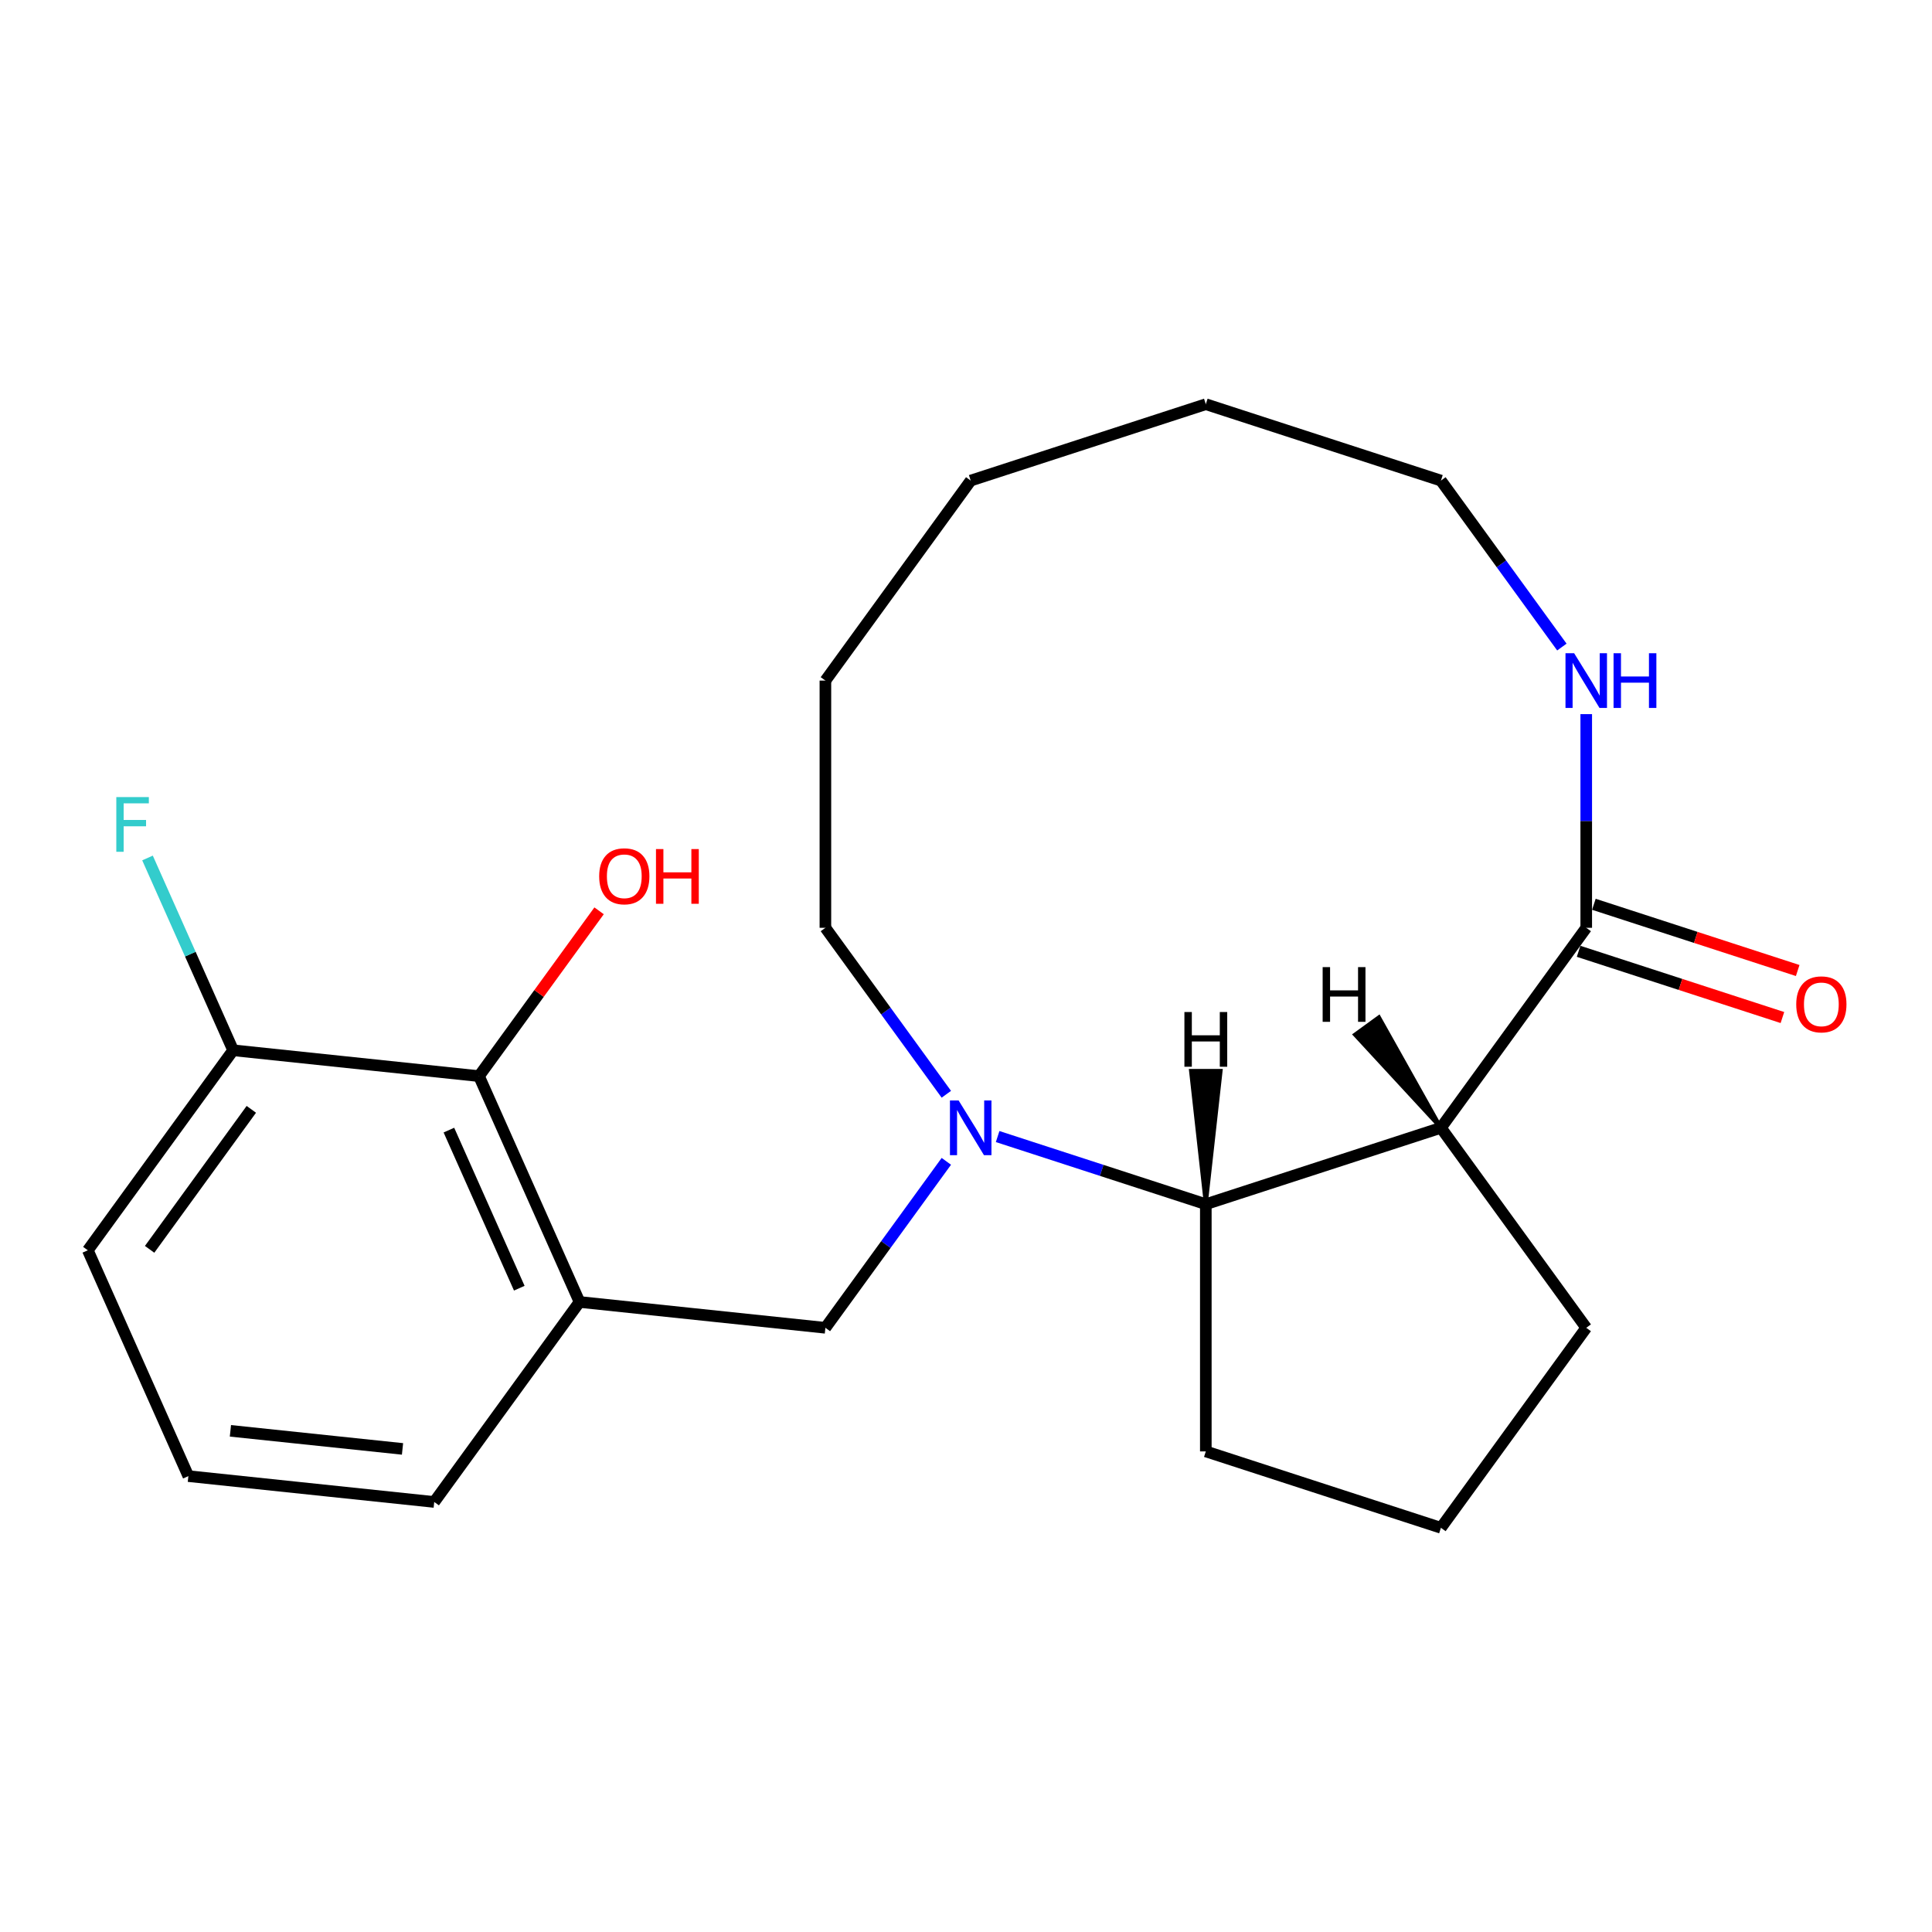 <?xml version='1.0' encoding='iso-8859-1'?>
<svg version='1.1' baseProfile='full'
              xmlns='http://www.w3.org/2000/svg'
                      xmlns:rdkit='http://www.rdkit.org/xml'
                      xmlns:xlink='http://www.w3.org/1999/xlink'
                  xml:space='preserve'
width='1000px' height='1000px' viewBox='0 0 1000 1000'>
<!-- END OF HEADER -->
<rect style='opacity:1.0;fill:#FFFFFF;stroke:none' width='1000' height='1000' x='0' y='0'> </rect>
<path class='bond-1' d='M 516.373,588.278 L 570.251,605.784' style='fill:none;fill-rule:evenodd;stroke:#0000FF;stroke-width:6px;stroke-linecap:butt;stroke-linejoin:miter;stroke-opacity:1' />
<path class='bond-1' d='M 570.251,605.784 L 624.129,623.29' style='fill:none;fill-rule:evenodd;stroke:#000000;stroke-width:6px;stroke-linecap:butt;stroke-linejoin:miter;stroke-opacity:1' />
<path class='bond-4' d='M 489.822,601.108 L 458.523,644.188' style='fill:none;fill-rule:evenodd;stroke:#0000FF;stroke-width:6px;stroke-linecap:butt;stroke-linejoin:miter;stroke-opacity:1' />
<path class='bond-4' d='M 458.523,644.188 L 427.223,687.269' style='fill:none;fill-rule:evenodd;stroke:#000000;stroke-width:6px;stroke-linecap:butt;stroke-linejoin:miter;stroke-opacity:1' />
<path class='bond-12' d='M 489.822,566.39 L 458.523,523.31' style='fill:none;fill-rule:evenodd;stroke:#0000FF;stroke-width:6px;stroke-linecap:butt;stroke-linejoin:miter;stroke-opacity:1' />
<path class='bond-12' d='M 458.523,523.31 L 427.223,480.23' style='fill:none;fill-rule:evenodd;stroke:#000000;stroke-width:6px;stroke-linecap:butt;stroke-linejoin:miter;stroke-opacity:1' />
<path class='bond-0' d='M 745.823,583.749 L 624.129,623.29' style='fill:none;fill-rule:evenodd;stroke:#000000;stroke-width:6px;stroke-linecap:butt;stroke-linejoin:miter;stroke-opacity:1' />
<path class='bond-2' d='M 745.823,583.749 L 821.035,480.23' style='fill:none;fill-rule:evenodd;stroke:#000000;stroke-width:6px;stroke-linecap:butt;stroke-linejoin:miter;stroke-opacity:1' />
<path class='bond-10' d='M 745.823,583.749 L 821.035,687.269' style='fill:none;fill-rule:evenodd;stroke:#000000;stroke-width:6px;stroke-linecap:butt;stroke-linejoin:miter;stroke-opacity:1' />
<path class='bond-25' d='M 745.823,583.749 L 713.731,526.516 L 701.309,535.541 Z' style='fill:#000000;fill-rule:evenodd;fill-opacity:1;stroke:#000000;stroke-width:2px;stroke-linecap:butt;stroke-linejoin:miter;stroke-opacity:1;' />
<path class='bond-14' d='M 624.129,623.29 L 624.129,751.247' style='fill:none;fill-rule:evenodd;stroke:#000000;stroke-width:6px;stroke-linecap:butt;stroke-linejoin:miter;stroke-opacity:1' />
<path class='bond-26' d='M 624.129,623.29 L 631.806,554.278 L 616.452,554.278 Z' style='fill:#000000;fill-rule:evenodd;fill-opacity:1;stroke:#000000;stroke-width:2px;stroke-linecap:butt;stroke-linejoin:miter;stroke-opacity:1;' />
<path class='bond-6' d='M 821.035,480.23 L 821.035,424.93' style='fill:none;fill-rule:evenodd;stroke:#000000;stroke-width:6px;stroke-linecap:butt;stroke-linejoin:miter;stroke-opacity:1' />
<path class='bond-6' d='M 821.035,424.93 L 821.035,369.631' style='fill:none;fill-rule:evenodd;stroke:#0000FF;stroke-width:6px;stroke-linecap:butt;stroke-linejoin:miter;stroke-opacity:1' />
<path class='bond-7' d='M 817.081,492.399 L 869.828,509.538' style='fill:none;fill-rule:evenodd;stroke:#000000;stroke-width:6px;stroke-linecap:butt;stroke-linejoin:miter;stroke-opacity:1' />
<path class='bond-7' d='M 869.828,509.538 L 922.576,526.677' style='fill:none;fill-rule:evenodd;stroke:#FF0000;stroke-width:6px;stroke-linecap:butt;stroke-linejoin:miter;stroke-opacity:1' />
<path class='bond-7' d='M 824.989,468.06 L 877.737,485.199' style='fill:none;fill-rule:evenodd;stroke:#000000;stroke-width:6px;stroke-linecap:butt;stroke-linejoin:miter;stroke-opacity:1' />
<path class='bond-7' d='M 877.737,485.199 L 930.484,502.338' style='fill:none;fill-rule:evenodd;stroke:#FF0000;stroke-width:6px;stroke-linecap:butt;stroke-linejoin:miter;stroke-opacity:1' />
<path class='bond-3' d='M 299.967,673.893 L 427.223,687.269' style='fill:none;fill-rule:evenodd;stroke:#000000;stroke-width:6px;stroke-linecap:butt;stroke-linejoin:miter;stroke-opacity:1' />
<path class='bond-5' d='M 299.967,673.893 L 247.922,556.999' style='fill:none;fill-rule:evenodd;stroke:#000000;stroke-width:6px;stroke-linecap:butt;stroke-linejoin:miter;stroke-opacity:1' />
<path class='bond-5' d='M 268.781,666.768 L 232.35,584.942' style='fill:none;fill-rule:evenodd;stroke:#000000;stroke-width:6px;stroke-linecap:butt;stroke-linejoin:miter;stroke-opacity:1' />
<path class='bond-13' d='M 299.967,673.893 L 224.756,777.413' style='fill:none;fill-rule:evenodd;stroke:#000000;stroke-width:6px;stroke-linecap:butt;stroke-linejoin:miter;stroke-opacity:1' />
<path class='bond-8' d='M 247.922,556.999 L 120.666,543.624' style='fill:none;fill-rule:evenodd;stroke:#000000;stroke-width:6px;stroke-linecap:butt;stroke-linejoin:miter;stroke-opacity:1' />
<path class='bond-9' d='M 247.922,556.999 L 279.004,514.218' style='fill:none;fill-rule:evenodd;stroke:#000000;stroke-width:6px;stroke-linecap:butt;stroke-linejoin:miter;stroke-opacity:1' />
<path class='bond-9' d='M 279.004,514.218 L 310.085,471.438' style='fill:none;fill-rule:evenodd;stroke:#FF0000;stroke-width:6px;stroke-linecap:butt;stroke-linejoin:miter;stroke-opacity:1' />
<path class='bond-23' d='M 808.423,334.913 L 777.123,291.833' style='fill:none;fill-rule:evenodd;stroke:#0000FF;stroke-width:6px;stroke-linecap:butt;stroke-linejoin:miter;stroke-opacity:1' />
<path class='bond-23' d='M 777.123,291.833 L 745.823,248.753' style='fill:none;fill-rule:evenodd;stroke:#000000;stroke-width:6px;stroke-linecap:butt;stroke-linejoin:miter;stroke-opacity:1' />
<path class='bond-11' d='M 120.666,543.624 L 98.508,493.856' style='fill:none;fill-rule:evenodd;stroke:#000000;stroke-width:6px;stroke-linecap:butt;stroke-linejoin:miter;stroke-opacity:1' />
<path class='bond-11' d='M 98.508,493.856 L 76.35,444.088' style='fill:none;fill-rule:evenodd;stroke:#33CCCC;stroke-width:6px;stroke-linecap:butt;stroke-linejoin:miter;stroke-opacity:1' />
<path class='bond-24' d='M 120.666,543.624 L 45.455,647.143' style='fill:none;fill-rule:evenodd;stroke:#000000;stroke-width:6px;stroke-linecap:butt;stroke-linejoin:miter;stroke-opacity:1' />
<path class='bond-24' d='M 130.088,574.194 L 77.44,646.657' style='fill:none;fill-rule:evenodd;stroke:#000000;stroke-width:6px;stroke-linecap:butt;stroke-linejoin:miter;stroke-opacity:1' />
<path class='bond-22' d='M 821.035,687.269 L 745.823,790.788' style='fill:none;fill-rule:evenodd;stroke:#000000;stroke-width:6px;stroke-linecap:butt;stroke-linejoin:miter;stroke-opacity:1' />
<path class='bond-19' d='M 427.223,480.23 L 427.223,352.272' style='fill:none;fill-rule:evenodd;stroke:#000000;stroke-width:6px;stroke-linecap:butt;stroke-linejoin:miter;stroke-opacity:1' />
<path class='bond-16' d='M 224.756,777.413 L 97.499,764.038' style='fill:none;fill-rule:evenodd;stroke:#000000;stroke-width:6px;stroke-linecap:butt;stroke-linejoin:miter;stroke-opacity:1' />
<path class='bond-16' d='M 208.342,749.955 L 119.263,740.593' style='fill:none;fill-rule:evenodd;stroke:#000000;stroke-width:6px;stroke-linecap:butt;stroke-linejoin:miter;stroke-opacity:1' />
<path class='bond-15' d='M 624.129,751.247 L 745.823,790.788' style='fill:none;fill-rule:evenodd;stroke:#000000;stroke-width:6px;stroke-linecap:butt;stroke-linejoin:miter;stroke-opacity:1' />
<path class='bond-18' d='M 97.499,764.038 L 45.455,647.143' style='fill:none;fill-rule:evenodd;stroke:#000000;stroke-width:6px;stroke-linecap:butt;stroke-linejoin:miter;stroke-opacity:1' />
<path class='bond-17' d='M 745.823,248.753 L 624.129,209.212' style='fill:none;fill-rule:evenodd;stroke:#000000;stroke-width:6px;stroke-linecap:butt;stroke-linejoin:miter;stroke-opacity:1' />
<path class='bond-21' d='M 427.223,352.272 L 502.434,248.753' style='fill:none;fill-rule:evenodd;stroke:#000000;stroke-width:6px;stroke-linecap:butt;stroke-linejoin:miter;stroke-opacity:1' />
<path class='bond-20' d='M 624.129,209.212 L 502.434,248.753' style='fill:none;fill-rule:evenodd;stroke:#000000;stroke-width:6px;stroke-linecap:butt;stroke-linejoin:miter;stroke-opacity:1' />
<path  class='atom-0' d='M 496.174 569.589
L 505.454 584.589
Q 506.374 586.069, 507.854 588.749
Q 509.334 591.429, 509.414 591.589
L 509.414 569.589
L 513.174 569.589
L 513.174 597.909
L 509.294 597.909
L 499.334 581.509
Q 498.174 579.589, 496.934 577.389
Q 495.734 575.189, 495.374 574.509
L 495.374 597.909
L 491.694 597.909
L 491.694 569.589
L 496.174 569.589
' fill='#0000FF'/>
<path  class='atom-7' d='M 814.775 338.112
L 824.055 353.112
Q 824.975 354.592, 826.455 357.272
Q 827.935 359.952, 828.015 360.112
L 828.015 338.112
L 831.775 338.112
L 831.775 366.432
L 827.895 366.432
L 817.935 350.032
Q 816.775 348.112, 815.535 345.912
Q 814.335 343.712, 813.975 343.032
L 813.975 366.432
L 810.295 366.432
L 810.295 338.112
L 814.775 338.112
' fill='#0000FF'/>
<path  class='atom-7' d='M 835.175 338.112
L 839.015 338.112
L 839.015 350.152
L 853.495 350.152
L 853.495 338.112
L 857.335 338.112
L 857.335 366.432
L 853.495 366.432
L 853.495 353.352
L 839.015 353.352
L 839.015 366.432
L 835.175 366.432
L 835.175 338.112
' fill='#0000FF'/>
<path  class='atom-8' d='M 929.729 519.85
Q 929.729 513.05, 933.089 509.25
Q 936.449 505.45, 942.729 505.45
Q 949.009 505.45, 952.369 509.25
Q 955.729 513.05, 955.729 519.85
Q 955.729 526.73, 952.329 530.65
Q 948.929 534.53, 942.729 534.53
Q 936.489 534.53, 933.089 530.65
Q 929.729 526.77, 929.729 519.85
M 942.729 531.33
Q 947.049 531.33, 949.369 528.45
Q 951.729 525.53, 951.729 519.85
Q 951.729 514.29, 949.369 511.49
Q 947.049 508.65, 942.729 508.65
Q 938.409 508.65, 936.049 511.45
Q 933.729 514.25, 933.729 519.85
Q 933.729 525.57, 936.049 528.45
Q 938.409 531.33, 942.729 531.33
' fill='#FF0000'/>
<path  class='atom-10' d='M 310.133 453.559
Q 310.133 446.759, 313.493 442.959
Q 316.853 439.159, 323.133 439.159
Q 329.413 439.159, 332.773 442.959
Q 336.133 446.759, 336.133 453.559
Q 336.133 460.439, 332.733 464.359
Q 329.333 468.239, 323.133 468.239
Q 316.893 468.239, 313.493 464.359
Q 310.133 460.479, 310.133 453.559
M 323.133 465.039
Q 327.453 465.039, 329.773 462.159
Q 332.133 459.239, 332.133 453.559
Q 332.133 447.999, 329.773 445.199
Q 327.453 442.359, 323.133 442.359
Q 318.813 442.359, 316.453 445.159
Q 314.133 447.959, 314.133 453.559
Q 314.133 459.279, 316.453 462.159
Q 318.813 465.039, 323.133 465.039
' fill='#FF0000'/>
<path  class='atom-10' d='M 339.533 439.479
L 343.373 439.479
L 343.373 451.519
L 357.853 451.519
L 357.853 439.479
L 361.693 439.479
L 361.693 467.799
L 357.853 467.799
L 357.853 454.719
L 343.373 454.719
L 343.373 467.799
L 339.533 467.799
L 339.533 439.479
' fill='#FF0000'/>
<path  class='atom-12' d='M 60.201 412.569
L 77.041 412.569
L 77.041 415.809
L 64.001 415.809
L 64.001 424.409
L 75.601 424.409
L 75.601 427.689
L 64.001 427.689
L 64.001 440.889
L 60.201 440.889
L 60.201 412.569
' fill='#33CCCC'/>
<path  class='atom-23' d='M 684.603 500.576
L 688.443 500.576
L 688.443 512.616
L 702.923 512.616
L 702.923 500.576
L 706.763 500.576
L 706.763 528.896
L 702.923 528.896
L 702.923 515.816
L 688.443 515.816
L 688.443 528.896
L 684.603 528.896
L 684.603 500.576
' fill='#000000'/>
<path  class='atom-24' d='M 613.049 523.825
L 616.889 523.825
L 616.889 535.865
L 631.369 535.865
L 631.369 523.825
L 635.209 523.825
L 635.209 552.145
L 631.369 552.145
L 631.369 539.065
L 616.889 539.065
L 616.889 552.145
L 613.049 552.145
L 613.049 523.825
' fill='#000000'/>
</svg>
